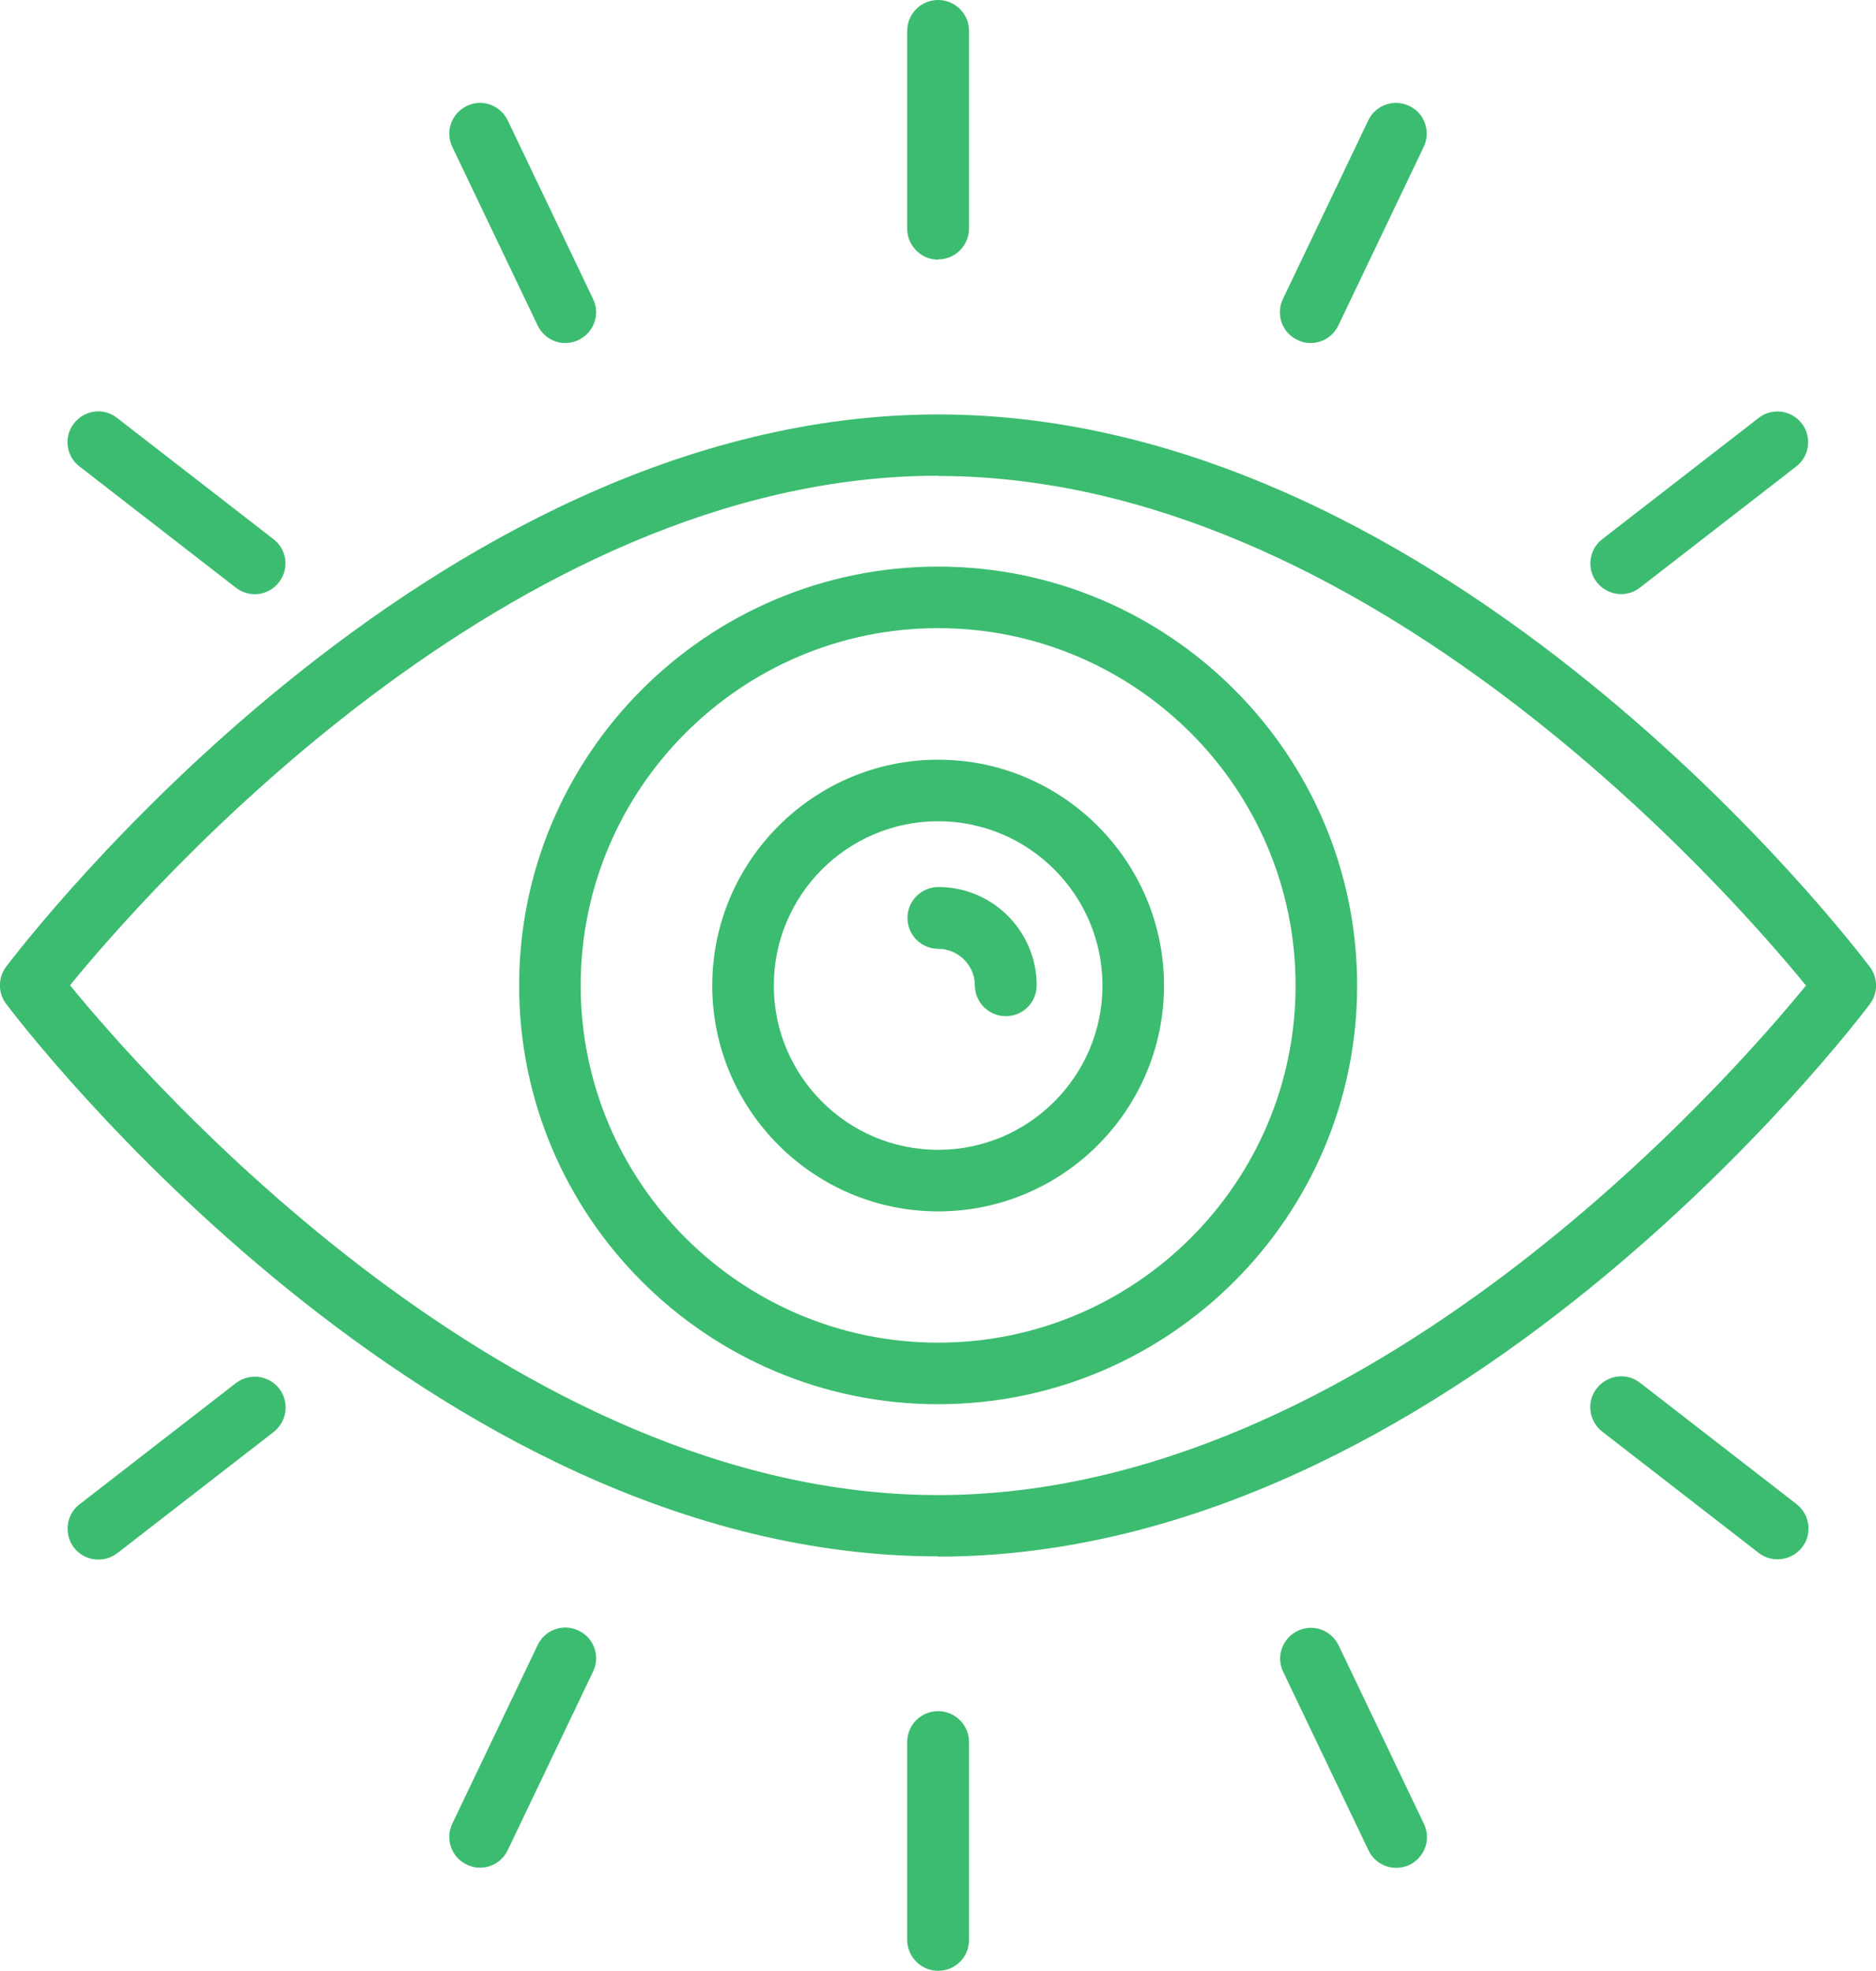 <?xml version="1.0" encoding="UTF-8"?><svg xmlns="http://www.w3.org/2000/svg" viewBox="0 0 71.01 74.61"><defs><style>.e{fill:#3cbc70;}</style></defs><g id="a"/><g id="b"><g id="c"><g id="d"><g><path class="e" d="M35.51,58.93c19.33,0,34.63-20.07,35.27-20.92,.31-.41,.31-.99,0-1.4-.64-.85-15.95-20.92-35.27-20.92S.88,35.75,.23,36.6c-.31,.41-.31,.99,0,1.4,.64,.85,15.95,20.92,35.27,20.92Zm0-40.91c16.19,0,29.96,15.75,32.85,19.29-2.89,3.54-16.66,19.29-32.85,19.29S5.54,40.84,2.65,37.3c2.89-3.54,16.64-19.29,32.85-19.29h0Z"/><path class="e" d="M8.93,52.36l-5.92,4.59c-.51,.39-.6,1.13-.21,1.64,.39,.51,1.13,.6,1.64,.21l5.92-4.59c.51-.4,.6-1.13,.21-1.64-.4-.51-1.13-.6-1.64-.21Z"/><path class="e" d="M20.35,62.28l-3.23,6.76c-.28,.58-.03,1.28,.55,1.55,.57,.28,1.27,.04,1.55-.55l3.23-6.76c.28-.58,.03-1.28-.55-1.55-.58-.28-1.28-.03-1.55,.55Z"/><path class="e" d="M34.34,65.95v7.49c0,.64,.52,1.17,1.17,1.17s1.17-.52,1.17-1.17v-7.49c0-.64-.52-1.17-1.17-1.17s-1.17,.52-1.17,1.17Z"/><path class="e" d="M53.35,70.6c.58-.28,.83-.97,.55-1.55l-3.23-6.76c-.28-.58-.97-.83-1.55-.55-.58,.28-.83,.97-.55,1.55l3.23,6.76c.28,.59,.98,.82,1.55,.55Z"/><path class="e" d="M66.57,58.79c.51,.39,1.24,.3,1.64-.21,.4-.51,.3-1.24-.21-1.64l-5.92-4.59c-.51-.4-1.24-.3-1.64,.21-.4,.51-.3,1.24,.21,1.64l5.92,4.59Z"/><path class="e" d="M66.57,15.82l-5.92,4.59c-.51,.39-.6,1.13-.21,1.63,.4,.51,1.13,.6,1.63,.21l5.92-4.59c.51-.39,.6-1.13,.21-1.63-.39-.51-1.13-.6-1.63-.21Z"/><path class="e" d="M51.79,4.56l-3.23,6.76c-.28,.58-.03,1.28,.55,1.55,.57,.28,1.27,.04,1.55-.55l3.23-6.76c.28-.58,.03-1.28-.55-1.55-.58-.28-1.28-.03-1.55,.55Z"/><path class="e" d="M35.51,9.82c.64,0,1.17-.52,1.17-1.17V1.17c0-.64-.52-1.17-1.17-1.17s-1.17,.52-1.17,1.17v7.49c0,.64,.52,1.17,1.17,1.17Z"/><path class="e" d="M17.67,4.01c-.58,.28-.83,.97-.55,1.55l3.23,6.76c.28,.59,.98,.83,1.55,.55,.58-.28,.83-.97,.55-1.55l-3.23-6.76c-.28-.58-.97-.83-1.55-.55Z"/><path class="e" d="M8.93,22.25c.5,.39,1.24,.31,1.63-.21,.4-.51,.3-1.24-.21-1.63l-5.92-4.59c-.51-.4-1.24-.3-1.63,.21-.4,.51-.3,1.24,.21,1.63l5.92,4.59Z"/><path class="e" d="M35.51,53.16c8.75,0,15.86-7.11,15.86-15.85s-7.12-15.86-15.86-15.86-15.86,7.11-15.86,15.86,7.11,15.85,15.86,15.85Zm0-29.38c7.46,0,13.53,6.07,13.53,13.53s-6.07,13.52-13.53,13.52-13.53-6.07-13.53-13.52,6.07-13.53,13.53-13.53Z"/><path class="e" d="M35.51,45.86c4.72,0,8.55-3.84,8.55-8.55s-3.84-8.55-8.55-8.55-8.55,3.84-8.55,8.55,3.84,8.55,8.55,8.55Zm0-14.77c3.43,0,6.22,2.79,6.22,6.22s-2.79,6.22-6.22,6.22-6.22-2.79-6.22-6.22,2.79-6.22,6.22-6.22Z"/><path class="e" d="M35.51,35.92c.76,0,1.39,.62,1.39,1.38,0,.64,.52,1.17,1.17,1.17s1.17-.52,1.17-1.17c0-2.05-1.67-3.72-3.72-3.72-.64,0-1.17,.52-1.17,1.17s.52,1.17,1.17,1.17Z"/></g></g></g></g></svg>